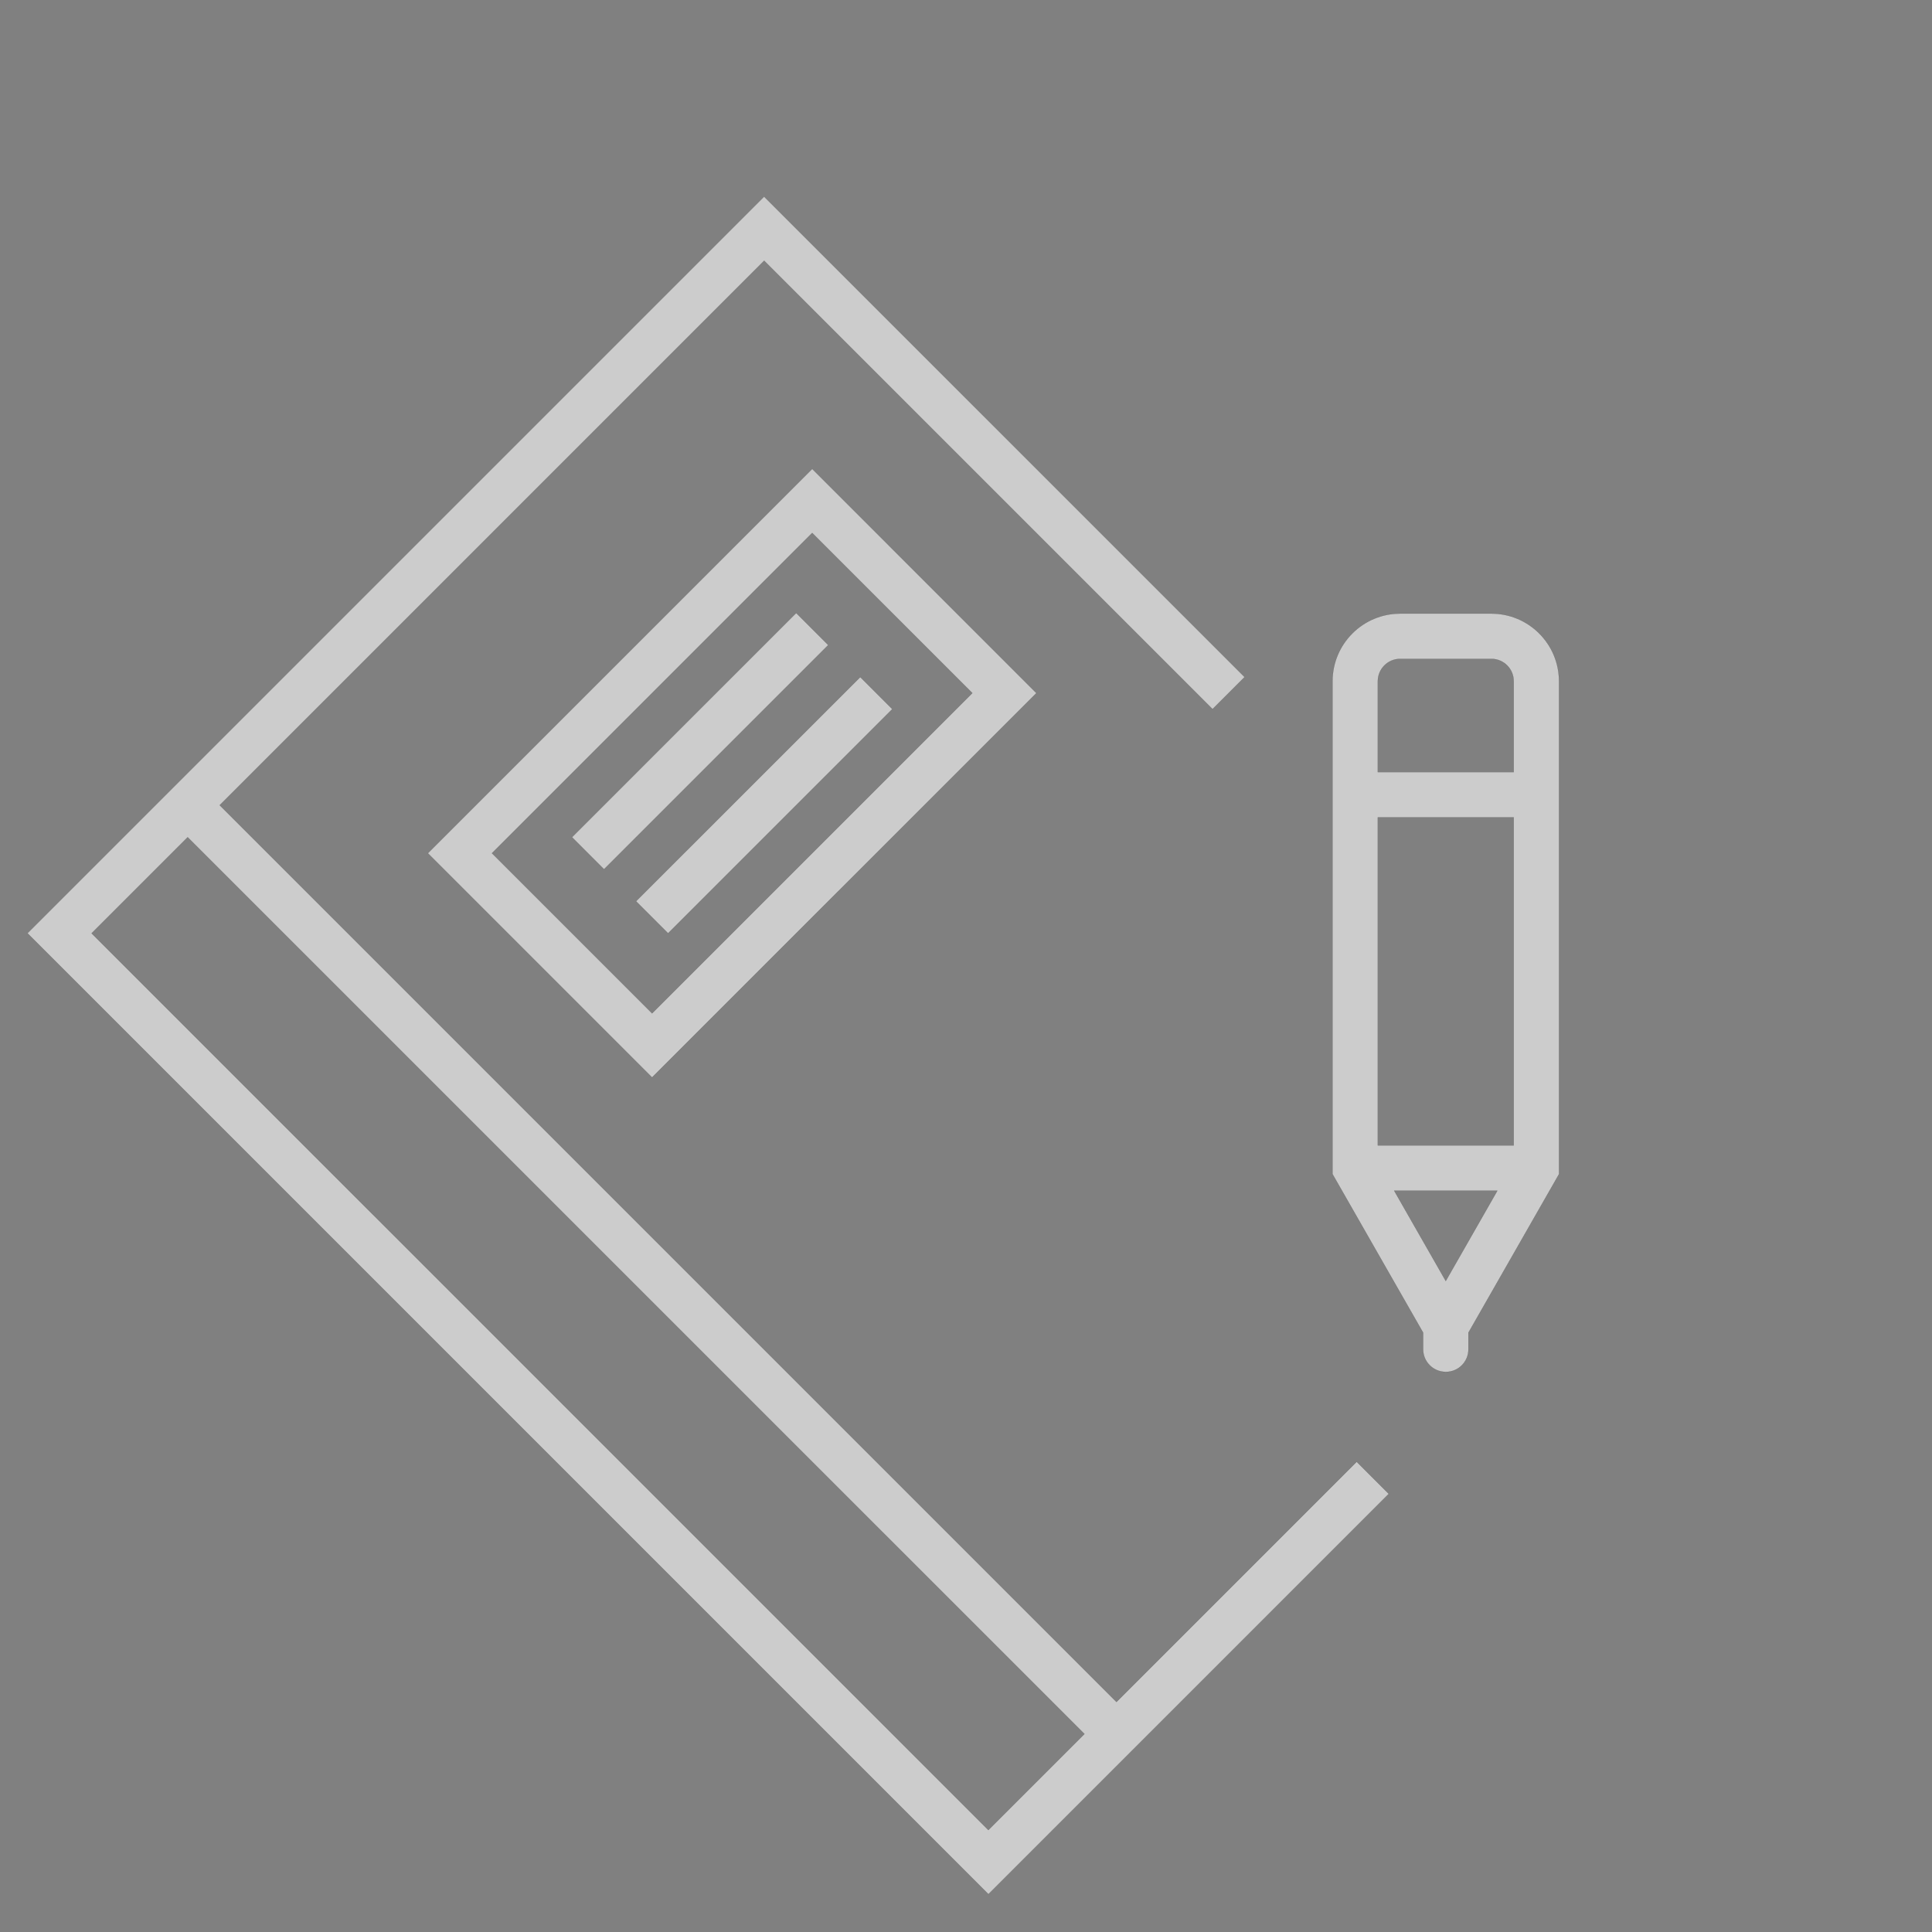 <svg width="133" height="133" viewBox="0 0 133 133" fill="none" xmlns="http://www.w3.org/2000/svg">
<rect x="0" y="0" width="133" height="133" fill="#808080" stroke="none"/>
<g id="notebook-svgrepo-com 4" opacity="0.6" clip-path="url(#clip0_3_1093)">
<g id="SVGRepo_iconCarrier">
<g id="Group">
<path id="Vector" d="M102.668 42.241L96.384 42.241C93.818 42.241 91.733 44.33 91.731 46.894L91.732 80.827L97.969 91.741L97.969 92.885C97.969 93.741 98.658 94.432 99.512 94.441L99.528 94.468L99.544 94.442C99.968 94.438 100.353 94.268 100.632 93.989C100.914 93.706 101.088 93.316 101.088 92.886L101.088 91.74L107.324 80.827L107.323 46.894C107.322 44.327 105.235 42.24 102.668 42.241ZM94.85 78.854L94.85 56.27H104.205L104.205 78.854L94.85 78.854ZM95.977 81.972L103.077 81.972L99.527 88.186L95.977 81.972ZM104.204 46.894L104.204 53.153L94.85 53.154L94.85 46.895C94.85 46.046 95.54 45.358 96.385 45.357L102.669 45.357C103.515 45.356 104.205 46.046 104.204 46.894Z" fill="white" stroke="black" stroke-width="0.008"/>
<path id="Vector_2" d="M15.124 55.43L52.605 17.948L83.473 48.816L85.678 46.611L52.605 13.539L12.919 53.225L1.895 64.249L68.039 130.393L79.063 119.369L95.599 102.833L93.394 100.628L76.858 117.164L15.124 55.43ZM68.039 125.984L6.305 64.249L12.919 57.635L74.654 119.369L68.039 125.984Z" fill="white" stroke="black" stroke-width="0.008"/>
<path id="Vector_3" d="M71.346 47.713L55.913 32.279L29.455 58.737L44.889 74.171L71.346 47.713ZM33.865 58.737L55.913 36.689L66.937 47.713L44.889 69.761L33.865 58.737Z" fill="white" stroke="black" stroke-width="0.008"/>
<path id="Vector_4" d="M54.81 42.201L39.377 57.635L41.581 59.84L57.015 44.406L54.81 42.201Z" fill="white" stroke="black" stroke-width="0.008"/>
<path id="Vector_5" d="M59.22 46.611L43.786 62.044L45.991 64.249L61.425 48.816L59.22 46.611Z" fill="white" stroke="black" stroke-width="0.008"/>
</g>
</g>
</g>
<defs>
<clipPath id="clip0_3_1093">
<rect width="93.542" height="93.542" fill="white" transform="translate(0 66.144) rotate(-45)"/>
</clipPath>
</defs>
</svg>
